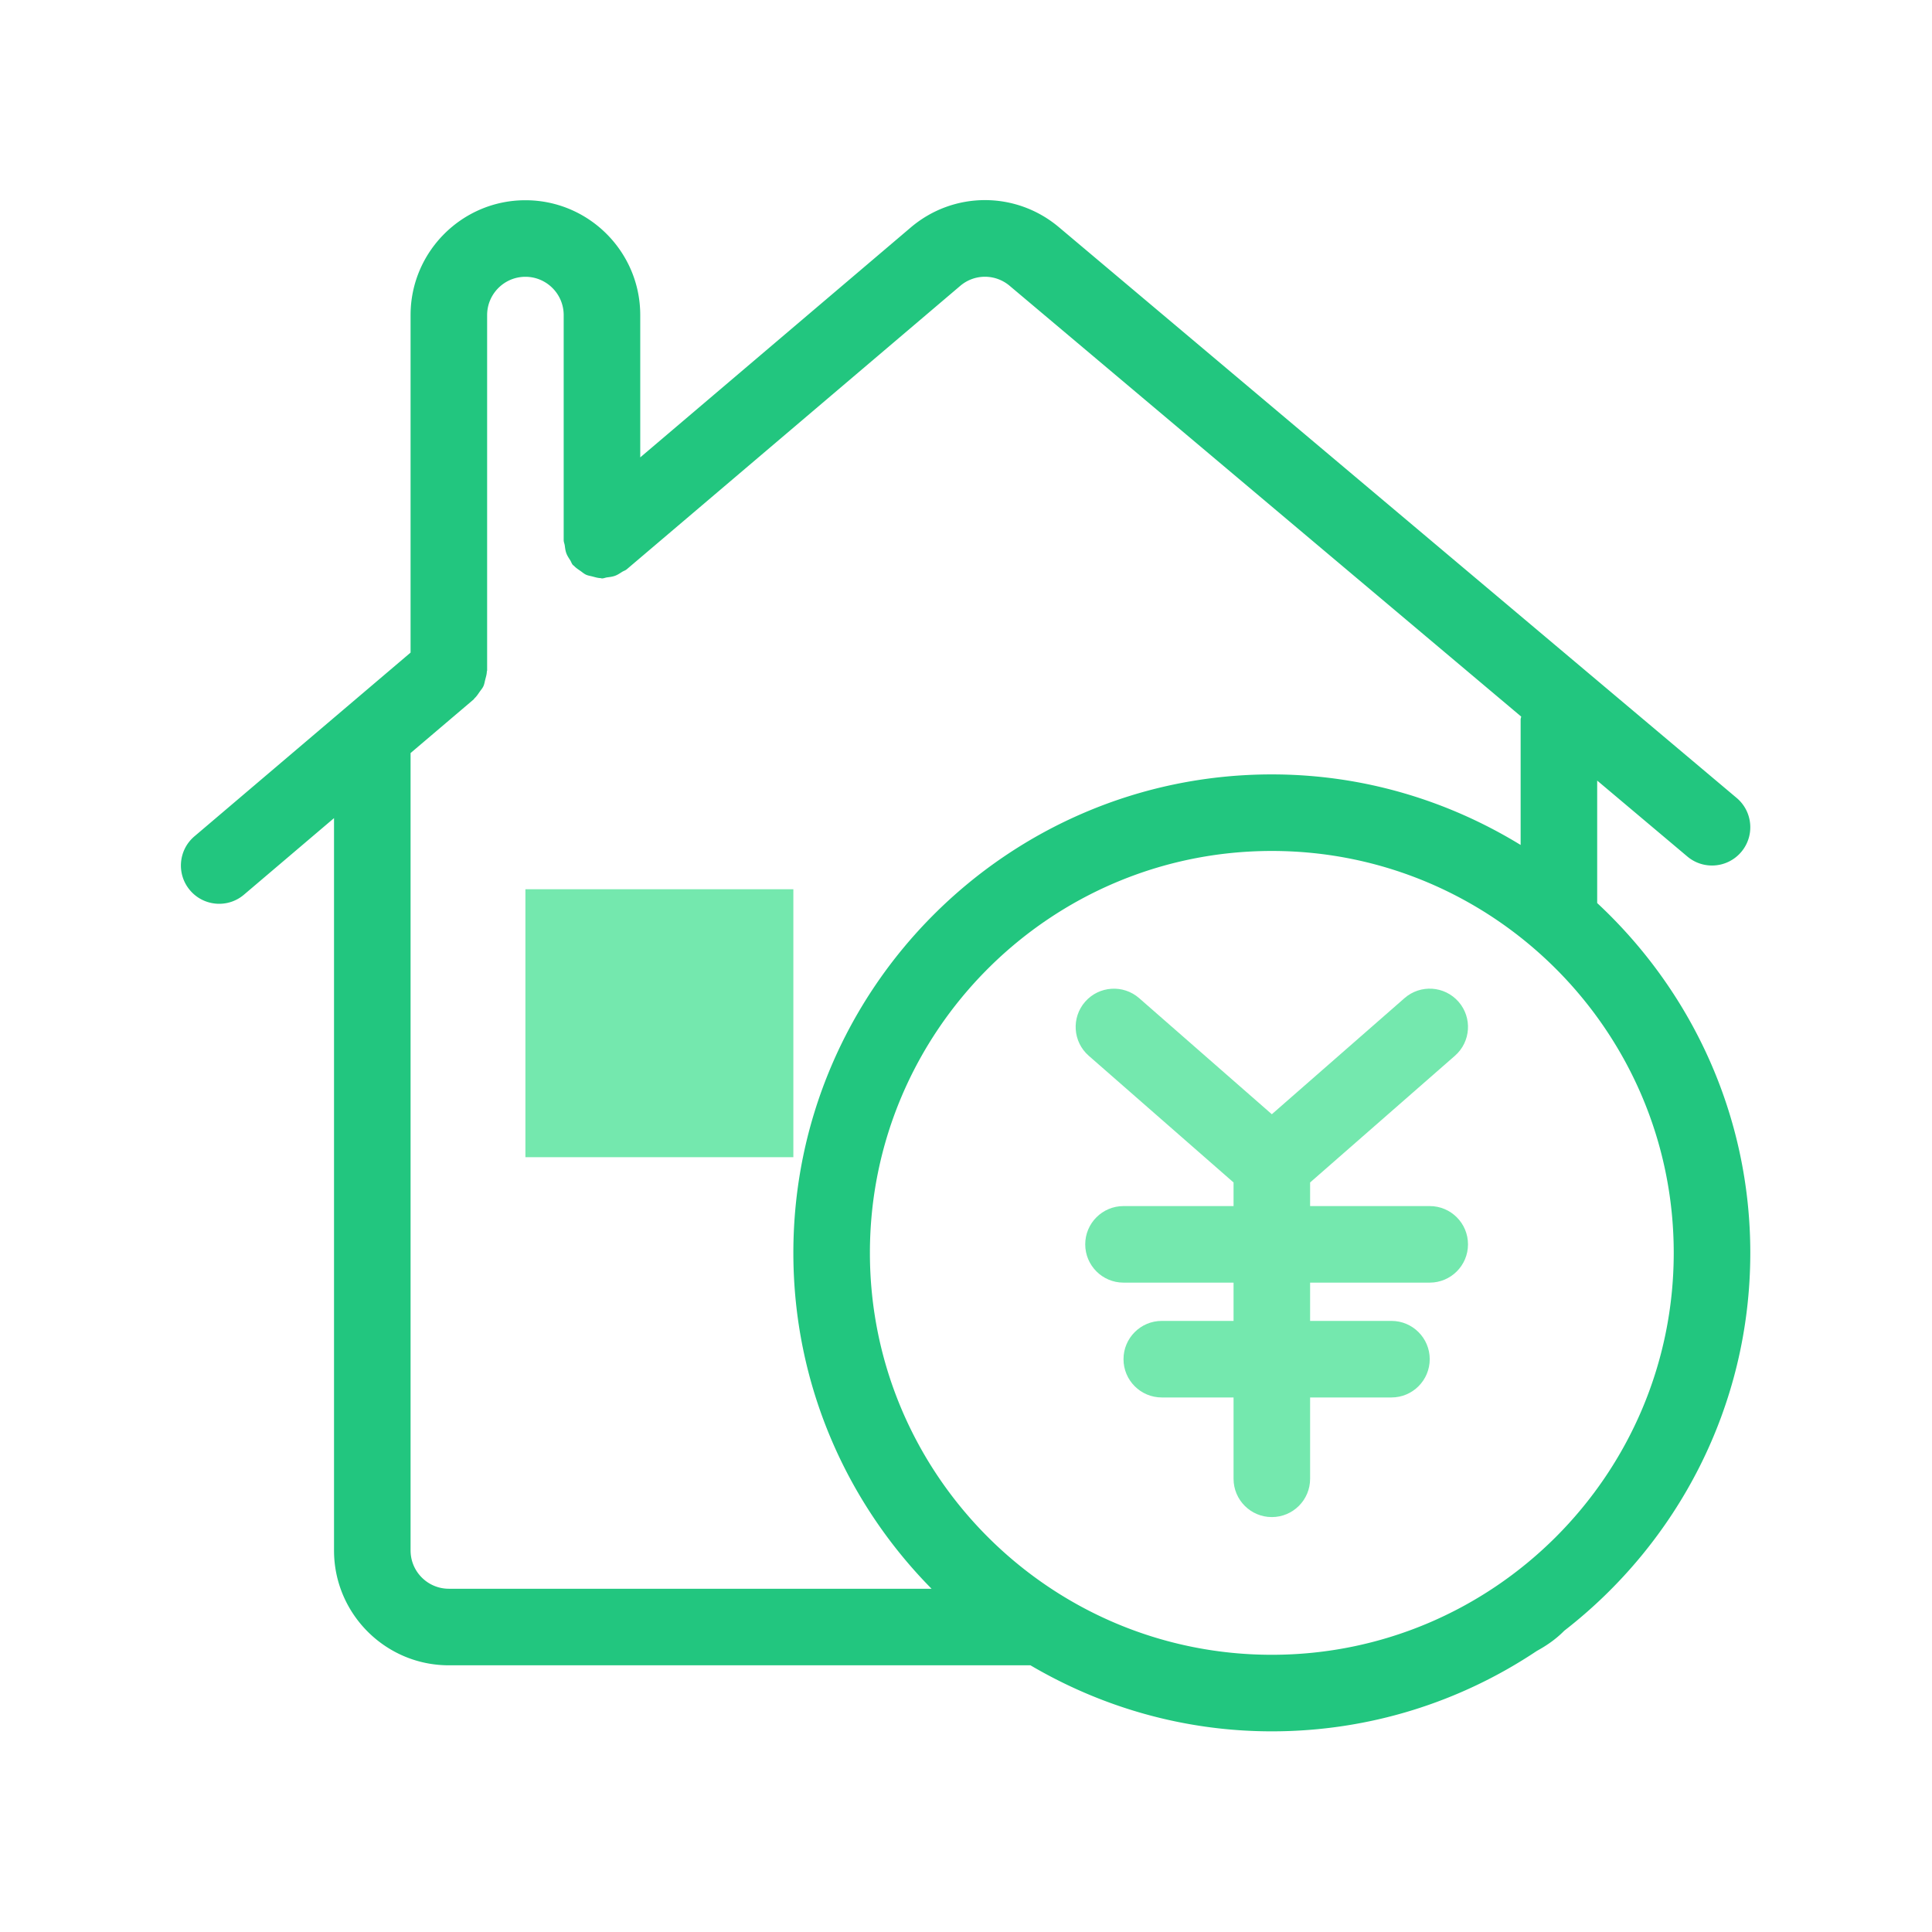 <?xml version="1.0" encoding="utf-8"?>
<!-- Uploaded to: SVG Repo, www.svgrepo.com, Generator: SVG Repo Mixer Tools -->
<svg width="800px" height="800px" viewBox="0 0 1024 1024" class="icon"  version="1.1" xmlns="http://www.w3.org/2000/svg"><path d="M927.692 664.048c0-73.212-31.37-139.077-81.152-185.411V413.724l47.798 40.252a20.216 20.216 0 0 0 13.057 4.765 20.273 20.273 0 0 0 15.533-7.221c7.212-8.569 6.113-21.367-2.456-28.589l-359.199-302.486c-22.844-19.248-55.901-19.168-78.626 0.178L339.342 242.421v-75.429c0-33.562-27.302-60.864-60.864-60.864s-60.864 27.302-60.864 60.864v178.894l-114.576 97.4c-8.539 7.251-9.579 20.06-2.318 28.589 4.012 4.725 9.718 7.152 15.464 7.152 4.646 0 9.312-1.585 13.126-4.834l47.728-40.574v388.161c0 33.562 27.302 60.864 60.864 60.864h308.258c37.611 22.1 81.244 35.002 127.932 35.002 51.93 0 100.231-15.743 140.479-42.632 5.333-2.908 10.294-6.385 14.514-10.69 59.857-46.429 98.606-118.831 98.606-200.277zM217.615 821.783V399.128l33.424-28.414c0.211-0.178 0.29-0.438 0.491-0.625 1.088-0.999 1.861-2.224 2.71-3.438 0.681-0.977 1.477-1.856 1.967-2.917 0.507-1.088 0.667-2.295 0.975-3.478 0.361-1.403 0.79-2.75 0.847-4.194 0.011-0.282 0.162-0.518 0.162-0.801V166.994c0-11.184 9.103-20.288 20.288-20.288 11.184 0 20.288 9.103 20.288 20.288v119.291c0 0.989 0.426 1.838 0.563 2.789 0.197 1.413 0.338 2.787 0.838 4.147 0.509 1.384 1.303 2.546 2.088 3.769 0.503 0.794 0.72 1.696 1.346 2.431 0.179 0.211 0.438 0.291 0.625 0.492 0.998 1.086 2.219 1.856 3.431 2.704 0.983 0.685 1.869 1.486 2.938 1.979 1.066 0.496 2.246 0.649 3.402 0.954 1.431 0.375 2.809 0.81 4.283 0.865 0.272 0.011 0.501 0.156 0.775 0.156 0.959 0 1.782-0.418 2.706-0.546 1.45-0.196 2.86-0.345 4.253-0.859 1.365-0.504 2.509-1.291 3.718-2.063 0.803-0.509 1.715-0.731 2.459-1.366l176.737-150.208c7.569-6.449 18.594-6.459 26.202-0.049l271.135 228.326c-0.038 0.514-0.298 0.952-0.298 1.476v66.564c-38.482-23.562-83.538-37.397-131.871-37.397-139.836 0-253.599 113.763-253.599 253.6 0 69.328 28.016 132.197 73.255 178.022H237.902c-11.184 0-20.287-9.104-20.287-20.288z m243.455-157.735c0-117.458 95.565-213.023 213.023-213.023s213.023 95.565 213.023 213.023-95.565 213.023-213.023 213.023-213.023-95.565-213.023-213.023z" fill="#22C67F" /><path d="M278.478 471.31h142.016v142.016H278.478zM757.782 639.243H694.382v-12.508l76.764-67.168c8.431-7.38 9.283-20.189 1.902-28.629-7.4-8.431-20.189-9.292-28.629-1.902l-70.325 61.533-70.325-61.533c-8.44-7.37-21.259-6.509-28.629 1.902-7.38 8.44-6.528 21.249 1.902 28.629l76.764 67.168v12.508h-58.328c-11.204 0-20.288 9.084-20.288 20.288s9.084 20.288 20.288 20.288h58.328v20.288h-38.04c-11.204 0-20.288 9.084-20.288 20.288s9.084 20.288 20.288 20.288h38.04v43.112c0 11.204 9.084 20.288 20.288 20.288 11.204 0 20.288-9.084 20.288-20.288v-43.112h43.112c11.204 0 20.288-9.084 20.288-20.288s-9.084-20.288-20.288-20.288H694.382v-20.288h63.4c11.204 0 20.288-9.084 20.288-20.288s-9.085-20.288-20.288-20.288z" fill="#74E8AE" /></svg>